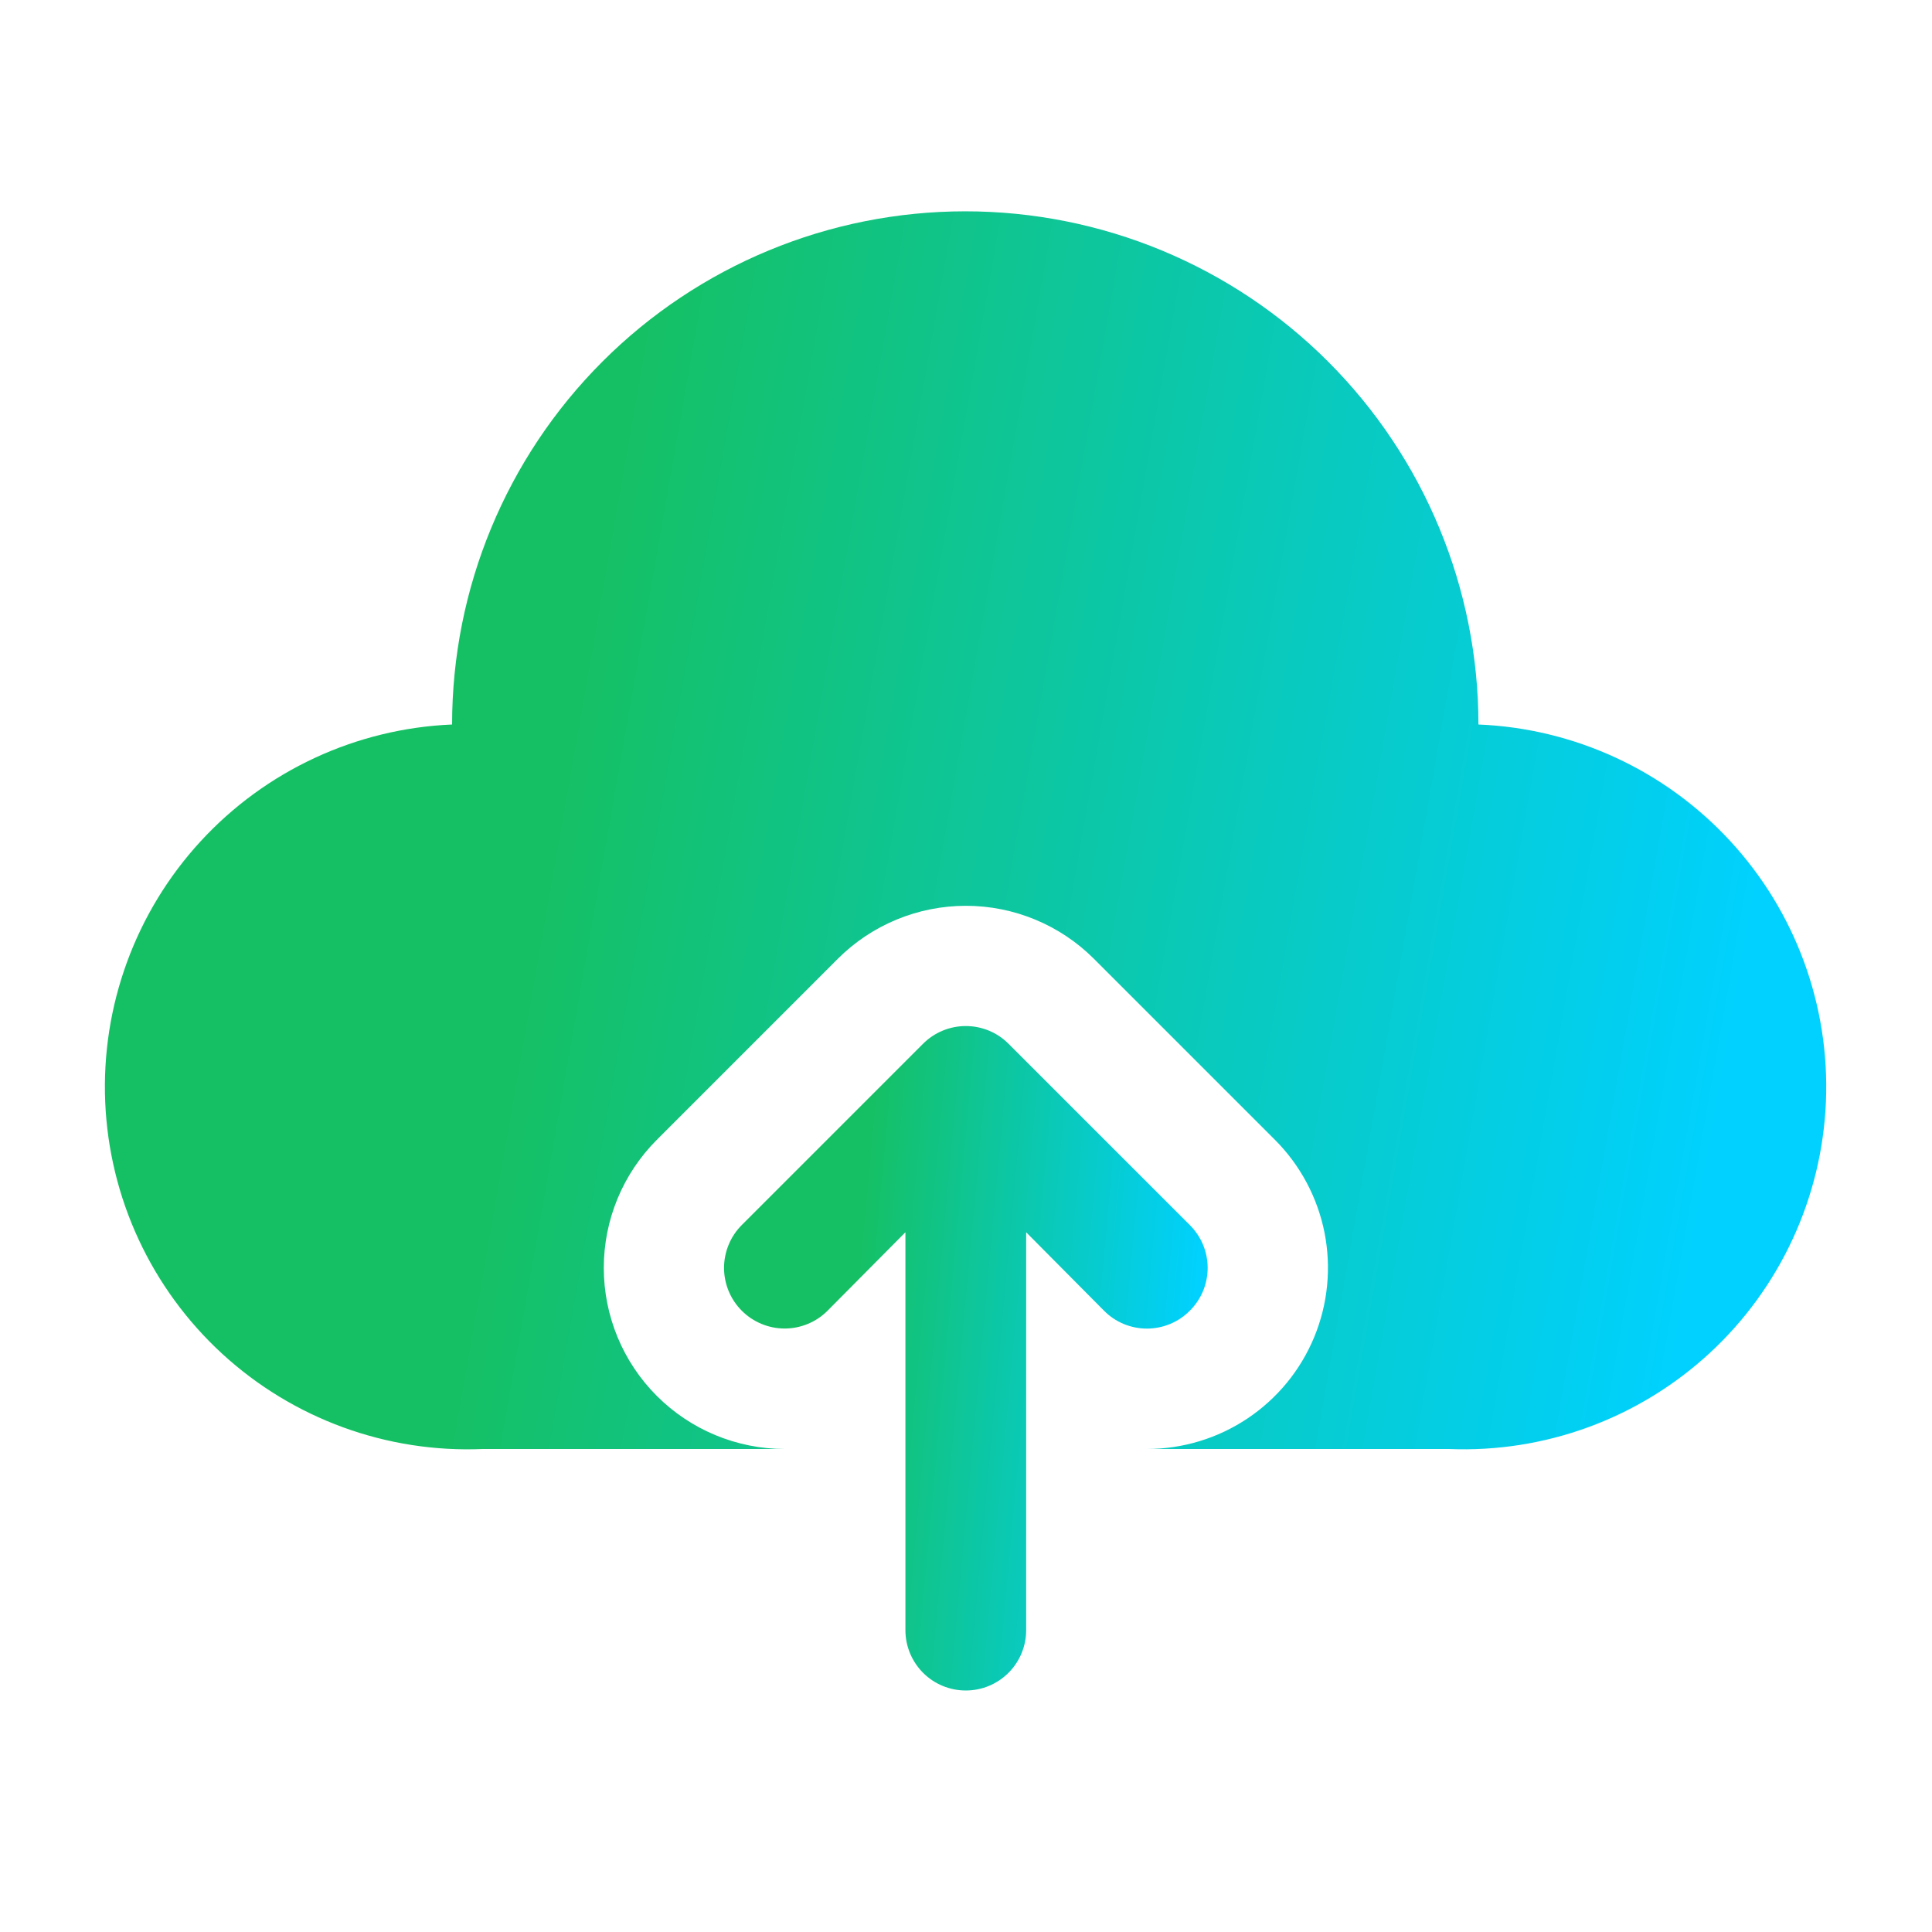 <svg xmlns="http://www.w3.org/2000/svg" width="50" height="50" viewBox="0 0 50 50" fill="none">
   <path
      d="M30.791 33.922C30.938 33.777 31.054 33.604 31.134 33.414C31.213 33.223 31.254 33.019 31.254 32.813C31.254 32.606 31.213 32.402 31.134 32.212C31.054 32.022 30.938 31.849 30.791 31.703L26.104 27.016C25.959 26.869 25.786 26.753 25.596 26.674C25.405 26.595 25.201 26.554 24.995 26.554C24.788 26.554 24.584 26.595 24.394 26.674C24.203 26.753 24.031 26.869 23.885 27.016L19.198 31.703C19.052 31.849 18.936 32.022 18.858 32.212C18.779 32.403 18.738 32.607 18.738 32.813C18.738 33.019 18.779 33.223 18.858 33.413C18.936 33.603 19.052 33.776 19.198 33.922C19.492 34.216 19.891 34.382 20.307 34.382C20.513 34.382 20.717 34.341 20.908 34.262C21.098 34.183 21.271 34.068 21.416 33.922L23.432 31.891V42.188C23.432 42.602 23.597 43 23.89 43.293C24.183 43.586 24.58 43.75 24.995 43.75C25.409 43.75 25.806 43.586 26.099 43.293C26.393 43 26.557 42.602 26.557 42.188V31.891L28.573 33.922C28.718 34.069 28.891 34.185 29.081 34.264C29.272 34.343 29.476 34.384 29.682 34.384C29.888 34.384 30.093 34.343 30.283 34.264C30.474 34.185 30.646 34.069 30.791 33.922Z"
      fill="url(#paint0_linear_9552_5264)" />
   <path
      d="M38.262 18.75C38.262 15.228 36.863 11.85 34.372 9.359C31.882 6.868 28.503 5.469 24.981 5.469C21.459 5.469 18.081 6.868 15.59 9.359C13.099 11.85 11.7 15.228 11.7 18.75C9.213 18.856 6.871 19.945 5.187 21.778C3.504 23.61 2.618 26.037 2.723 28.523C2.829 31.01 3.918 33.352 5.751 35.036C7.584 36.719 10.01 37.606 12.497 37.5H20.309C19.067 37.499 17.875 37.004 16.997 36.125C16.119 35.246 15.626 34.055 15.626 32.812C15.626 31.57 16.119 30.379 16.997 29.5L21.684 24.812C22.563 23.935 23.755 23.442 24.997 23.442C26.239 23.442 27.43 23.935 28.309 24.812L32.997 29.5C33.651 30.155 34.097 30.99 34.278 31.899C34.458 32.808 34.365 33.75 34.011 34.606C33.657 35.462 33.056 36.194 32.286 36.709C31.516 37.224 30.611 37.499 29.684 37.5H37.497C39.983 37.602 42.408 36.711 44.238 35.025C46.068 33.339 47.153 30.994 47.255 28.508C47.356 26.021 46.466 23.596 44.779 21.767C43.093 19.937 40.749 18.852 38.262 18.75Z"
      fill="url(#paint1_linear_9552_5264)" />
   <defs>
      <linearGradient id="paint0_linear_9552_5264" x1="18.548" y1="28.628" x2="32.523" y2="29.91"
         gradientUnits="userSpaceOnUse">
         <stop offset="0.285" stop-color="#15C064" />
         <stop offset="0.918" stop-color="#00D1FF" />
      </linearGradient>
      <linearGradient id="paint1_linear_9552_5264" x1="2.038" y1="9.334" x2="50.705" y2="17.86"
         gradientUnits="userSpaceOnUse">
         <stop offset="0.285" stop-color="#15C064" />
         <stop offset="0.918" stop-color="#00D1FF" />
      </linearGradient>
   </defs>
</svg>